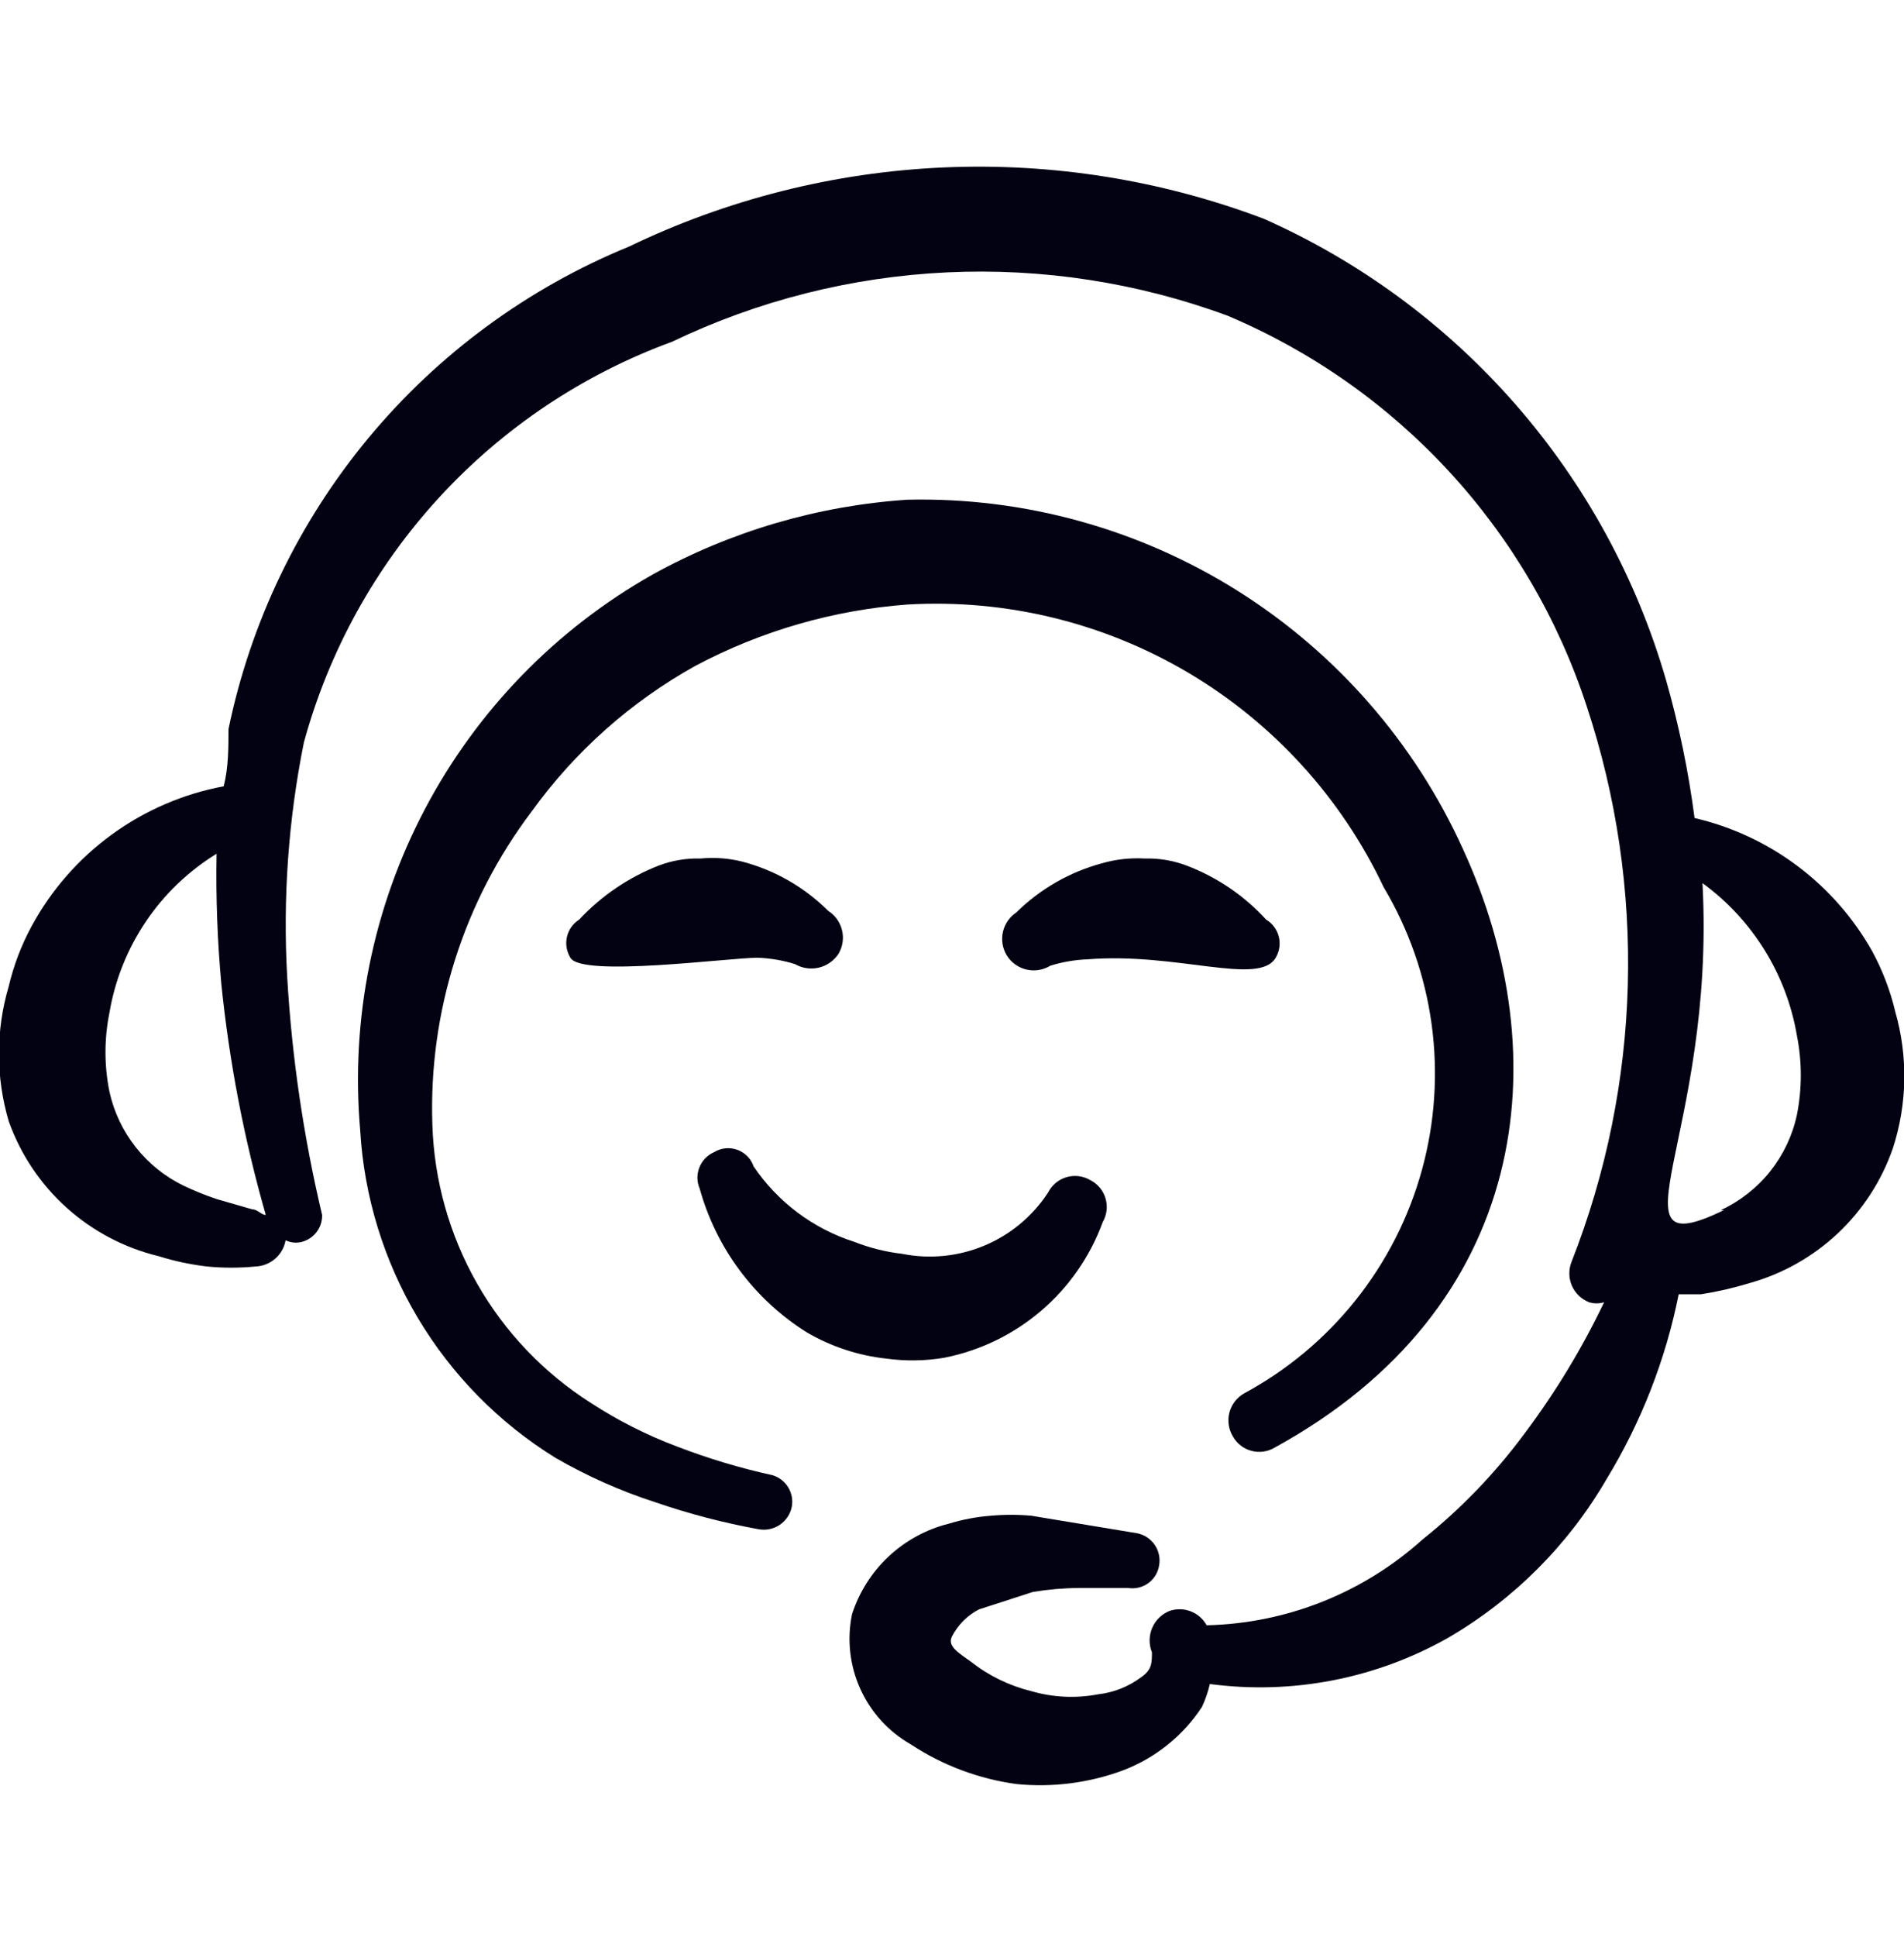 <svg width="60" height="61" viewBox="0 0 60 61" fill="none" xmlns="http://www.w3.org/2000/svg">
<g clip-path="url(#clip0_5903_2168)">
<path fill-rule="evenodd" clip-rule="evenodd" d="M24.35 46.465C23.329 46.241 22.326 45.94 21.35 45.565C20.394 45.208 19.48 44.746 18.625 44.19C17.138 43.247 15.905 41.954 15.033 40.424C14.162 38.894 13.678 37.174 13.625 35.414C13.507 31.87 14.611 28.393 16.75 25.564C18.115 23.669 19.882 22.098 21.925 20.965C23.993 19.869 26.266 19.213 28.6 19.04C31.702 18.86 34.788 19.612 37.46 21.197C40.133 22.783 42.271 25.131 43.6 27.939C44.393 29.267 44.908 30.741 45.116 32.273C45.323 33.806 45.218 35.364 44.807 36.854C44.396 38.345 43.687 39.737 42.723 40.946C41.76 42.155 40.561 43.156 39.2 43.889C39.087 43.954 38.989 44.041 38.91 44.144C38.831 44.247 38.773 44.365 38.741 44.491C38.708 44.617 38.701 44.748 38.72 44.876C38.739 45.005 38.783 45.128 38.85 45.24C38.912 45.352 38.996 45.45 39.097 45.528C39.198 45.607 39.314 45.664 39.438 45.697C39.562 45.73 39.691 45.737 39.818 45.718C39.944 45.7 40.066 45.656 40.175 45.59C48.2 41.19 49.125 33.315 46.1 26.739C44.582 23.393 42.114 20.566 39.003 18.61C35.891 16.655 32.274 15.656 28.6 15.739C25.785 15.925 23.045 16.727 20.575 18.09C17.52 19.814 15.026 22.38 13.39 25.483C11.754 28.587 11.046 32.095 11.35 35.59C11.471 37.678 12.093 39.706 13.163 41.504C14.234 43.301 15.721 44.814 17.5 45.914C18.498 46.491 19.553 46.961 20.65 47.315C21.71 47.679 22.797 47.964 23.9 48.164C24.132 48.209 24.372 48.16 24.568 48.029C24.765 47.898 24.902 47.696 24.95 47.465C24.991 47.253 24.952 47.035 24.841 46.85C24.73 46.666 24.555 46.528 24.35 46.465Z" fill="#030212"/>
<path fill-rule="evenodd" clip-rule="evenodd" d="M29.75 42.765C30.881 42.542 31.935 42.032 32.811 41.283C33.687 40.534 34.355 39.572 34.75 38.49C34.815 38.377 34.856 38.253 34.871 38.124C34.886 37.995 34.874 37.865 34.837 37.741C34.799 37.617 34.737 37.501 34.653 37.402C34.569 37.303 34.466 37.222 34.35 37.165C34.238 37.1 34.114 37.059 33.985 37.044C33.856 37.029 33.725 37.041 33.601 37.078C33.477 37.116 33.362 37.178 33.263 37.262C33.164 37.346 33.083 37.449 33.025 37.565C32.538 38.308 31.84 38.889 31.02 39.232C30.2 39.575 29.297 39.665 28.425 39.49C27.911 39.43 27.407 39.304 26.925 39.115C25.63 38.702 24.512 37.865 23.75 36.74C23.709 36.619 23.641 36.509 23.552 36.418C23.462 36.327 23.354 36.257 23.233 36.214C23.113 36.171 22.985 36.155 22.858 36.168C22.731 36.181 22.609 36.223 22.5 36.29C22.288 36.383 22.122 36.556 22.038 36.772C21.953 36.987 21.958 37.227 22.05 37.44C22.571 39.316 23.775 40.931 25.425 41.965C26.191 42.413 27.043 42.694 27.925 42.79C28.531 42.874 29.147 42.866 29.75 42.765Z" fill="#030212"/>
<path fill-rule="evenodd" clip-rule="evenodd" d="M59.725 31.865C59.569 31.202 59.325 30.563 59 29.965C58.41 28.914 57.607 27.998 56.642 27.275C55.678 26.552 54.574 26.037 53.4 25.765C53.209 24.294 52.908 22.84 52.5 21.415C51.573 18.216 49.959 15.259 47.769 12.75C45.58 10.241 42.869 8.241 39.825 6.89C36.606 5.673 33.173 5.123 29.735 5.274C26.297 5.424 22.926 6.272 19.825 7.765C16.636 9.07 13.817 11.139 11.616 13.789C9.414 16.44 7.898 19.59 7.2 22.965C7.2 23.565 7.2 24.165 7.05 24.765C5.778 25.002 4.575 25.52 3.528 26.281C2.481 27.042 1.618 28.027 1 29.165C0.675 29.763 0.431 30.402 0.275 31.065C-0.135 32.452 -0.135 33.928 0.275 35.315C0.647 36.36 1.274 37.296 2.099 38.038C2.924 38.78 3.921 39.305 5 39.565C5.497 39.721 6.008 39.829 6.525 39.89C7.032 39.939 7.543 39.939 8.05 39.89C8.279 39.882 8.498 39.795 8.671 39.645C8.844 39.495 8.96 39.29 9 39.065C9.102 39.113 9.213 39.139 9.325 39.139C9.438 39.139 9.549 39.113 9.65 39.065C9.803 38.996 9.932 38.883 10.021 38.74C10.11 38.598 10.155 38.432 10.15 38.265C9.565 35.802 9.197 33.292 9.05 30.765C8.911 28.294 9.087 25.816 9.575 23.39C10.36 20.512 11.822 17.864 13.841 15.667C15.859 13.471 18.374 11.79 21.175 10.765C23.889 9.464 26.836 8.721 29.841 8.579C32.847 8.437 35.851 8.9 38.675 9.94C41.333 11.06 43.72 12.738 45.674 14.86C47.627 16.982 49.103 19.498 50 22.24C51.892 27.949 51.724 34.141 49.525 39.74C49.477 39.859 49.452 39.988 49.454 40.117C49.455 40.246 49.482 40.374 49.533 40.492C49.585 40.611 49.659 40.718 49.752 40.808C49.845 40.898 49.955 40.968 50.075 41.015C50.23 41.064 50.396 41.064 50.55 41.015C49.855 42.469 49.018 43.851 48.05 45.14C47.126 46.392 46.042 47.519 44.825 48.49C42.954 50.174 40.542 51.132 38.025 51.19C37.914 50.988 37.735 50.832 37.52 50.75C37.305 50.667 37.068 50.664 36.85 50.74C36.605 50.84 36.41 51.032 36.307 51.276C36.203 51.52 36.201 51.794 36.3 52.04C36.3 52.365 36.3 52.59 35.975 52.815C35.575 53.119 35.1 53.309 34.6 53.365C33.902 53.498 33.182 53.463 32.5 53.265C31.808 53.095 31.16 52.78 30.6 52.34C30.175 52.04 29.85 51.84 30 51.54C30.188 51.175 30.485 50.878 30.85 50.69L32.55 50.14C33.029 50.061 33.514 50.019 34 50.015H35.55C35.772 50.051 35.999 49.997 36.182 49.866C36.365 49.735 36.488 49.537 36.525 49.315C36.547 49.201 36.546 49.085 36.522 48.972C36.499 48.859 36.453 48.752 36.388 48.657C36.323 48.561 36.24 48.48 36.143 48.417C36.047 48.354 35.938 48.311 35.825 48.29L32.5 47.74C32.076 47.702 31.649 47.702 31.225 47.74C30.776 47.774 30.331 47.858 29.9 47.99C29.192 48.167 28.54 48.521 28.006 49.02C27.473 49.518 27.075 50.145 26.85 50.84C26.686 51.631 26.776 52.454 27.109 53.19C27.441 53.927 27.998 54.539 28.7 54.94C29.701 55.6 30.837 56.027 32.025 56.19C33.16 56.304 34.305 56.159 35.375 55.765C36.399 55.379 37.274 54.679 37.875 53.765C37.984 53.533 38.068 53.29 38.125 53.04C40.716 53.384 43.349 52.875 45.625 51.59C47.697 50.385 49.42 48.662 50.625 46.59C51.718 44.796 52.488 42.825 52.9 40.765H53.6C54.116 40.684 54.626 40.567 55.125 40.415C56.167 40.126 57.123 39.588 57.912 38.848C58.7 38.107 59.297 37.187 59.65 36.165C60.103 34.771 60.129 33.273 59.725 31.865ZM6.825 37.765C6.467 37.645 6.116 37.503 5.775 37.34C5.191 37.054 4.678 36.641 4.276 36.13C3.873 35.62 3.591 35.025 3.45 34.39C3.282 33.565 3.282 32.715 3.45 31.89C3.624 30.864 4.015 29.887 4.597 29.025C5.179 28.162 5.939 27.434 6.825 26.89C6.8 28.258 6.85 29.627 6.975 30.99C7.225 33.451 7.694 35.886 8.375 38.265C8.225 38.265 8.125 38.09 7.95 38.09L6.825 37.765ZM54.325 38.115C50.55 39.94 54.075 35.765 53.65 27.815C55.229 28.966 56.297 30.688 56.625 32.615C56.789 33.44 56.789 34.289 56.625 35.115C56.485 35.767 56.195 36.377 55.779 36.898C55.362 37.418 54.83 37.835 54.225 38.115H54.325Z" fill="#030212"/>
<path fill-rule="evenodd" clip-rule="evenodd" d="M22.075 27.04C21.623 27.027 21.173 27.103 20.75 27.265C19.801 27.638 18.946 28.219 18.25 28.965C18.055 29.088 17.917 29.283 17.866 29.508C17.814 29.733 17.854 29.969 17.975 30.165C18.325 30.79 22.975 30.165 23.875 30.165C24.274 30.18 24.669 30.247 25.05 30.365C25.277 30.497 25.547 30.537 25.802 30.477C26.058 30.416 26.281 30.26 26.425 30.04C26.556 29.816 26.596 29.551 26.535 29.299C26.474 29.047 26.319 28.829 26.1 28.69C25.352 27.944 24.421 27.41 23.4 27.14C22.967 27.031 22.519 26.997 22.075 27.04Z" fill="#030212"/>
<path fill-rule="evenodd" clip-rule="evenodd" d="M40.2 30.165C40.319 29.966 40.355 29.728 40.298 29.503C40.242 29.277 40.099 29.084 39.9 28.965C39.211 28.211 38.354 27.629 37.4 27.265C36.977 27.104 36.527 27.027 36.075 27.04C35.62 27.014 35.163 27.064 34.725 27.19C33.706 27.465 32.776 27.999 32.025 28.74C31.811 28.883 31.66 29.103 31.604 29.354C31.548 29.606 31.591 29.869 31.725 30.09C31.864 30.315 32.087 30.476 32.345 30.537C32.603 30.598 32.874 30.554 33.1 30.415C33.481 30.298 33.876 30.23 34.275 30.215C37.1 29.99 39.675 31.065 40.2 30.165Z" fill="#030212"/>
</g>
<defs>
<clipPath id="clip0_5903_2168">
<rect width="60" height="60" fill="white" transform="translate(0 0.765)"/>
</clipPath>
</defs>
</svg>
